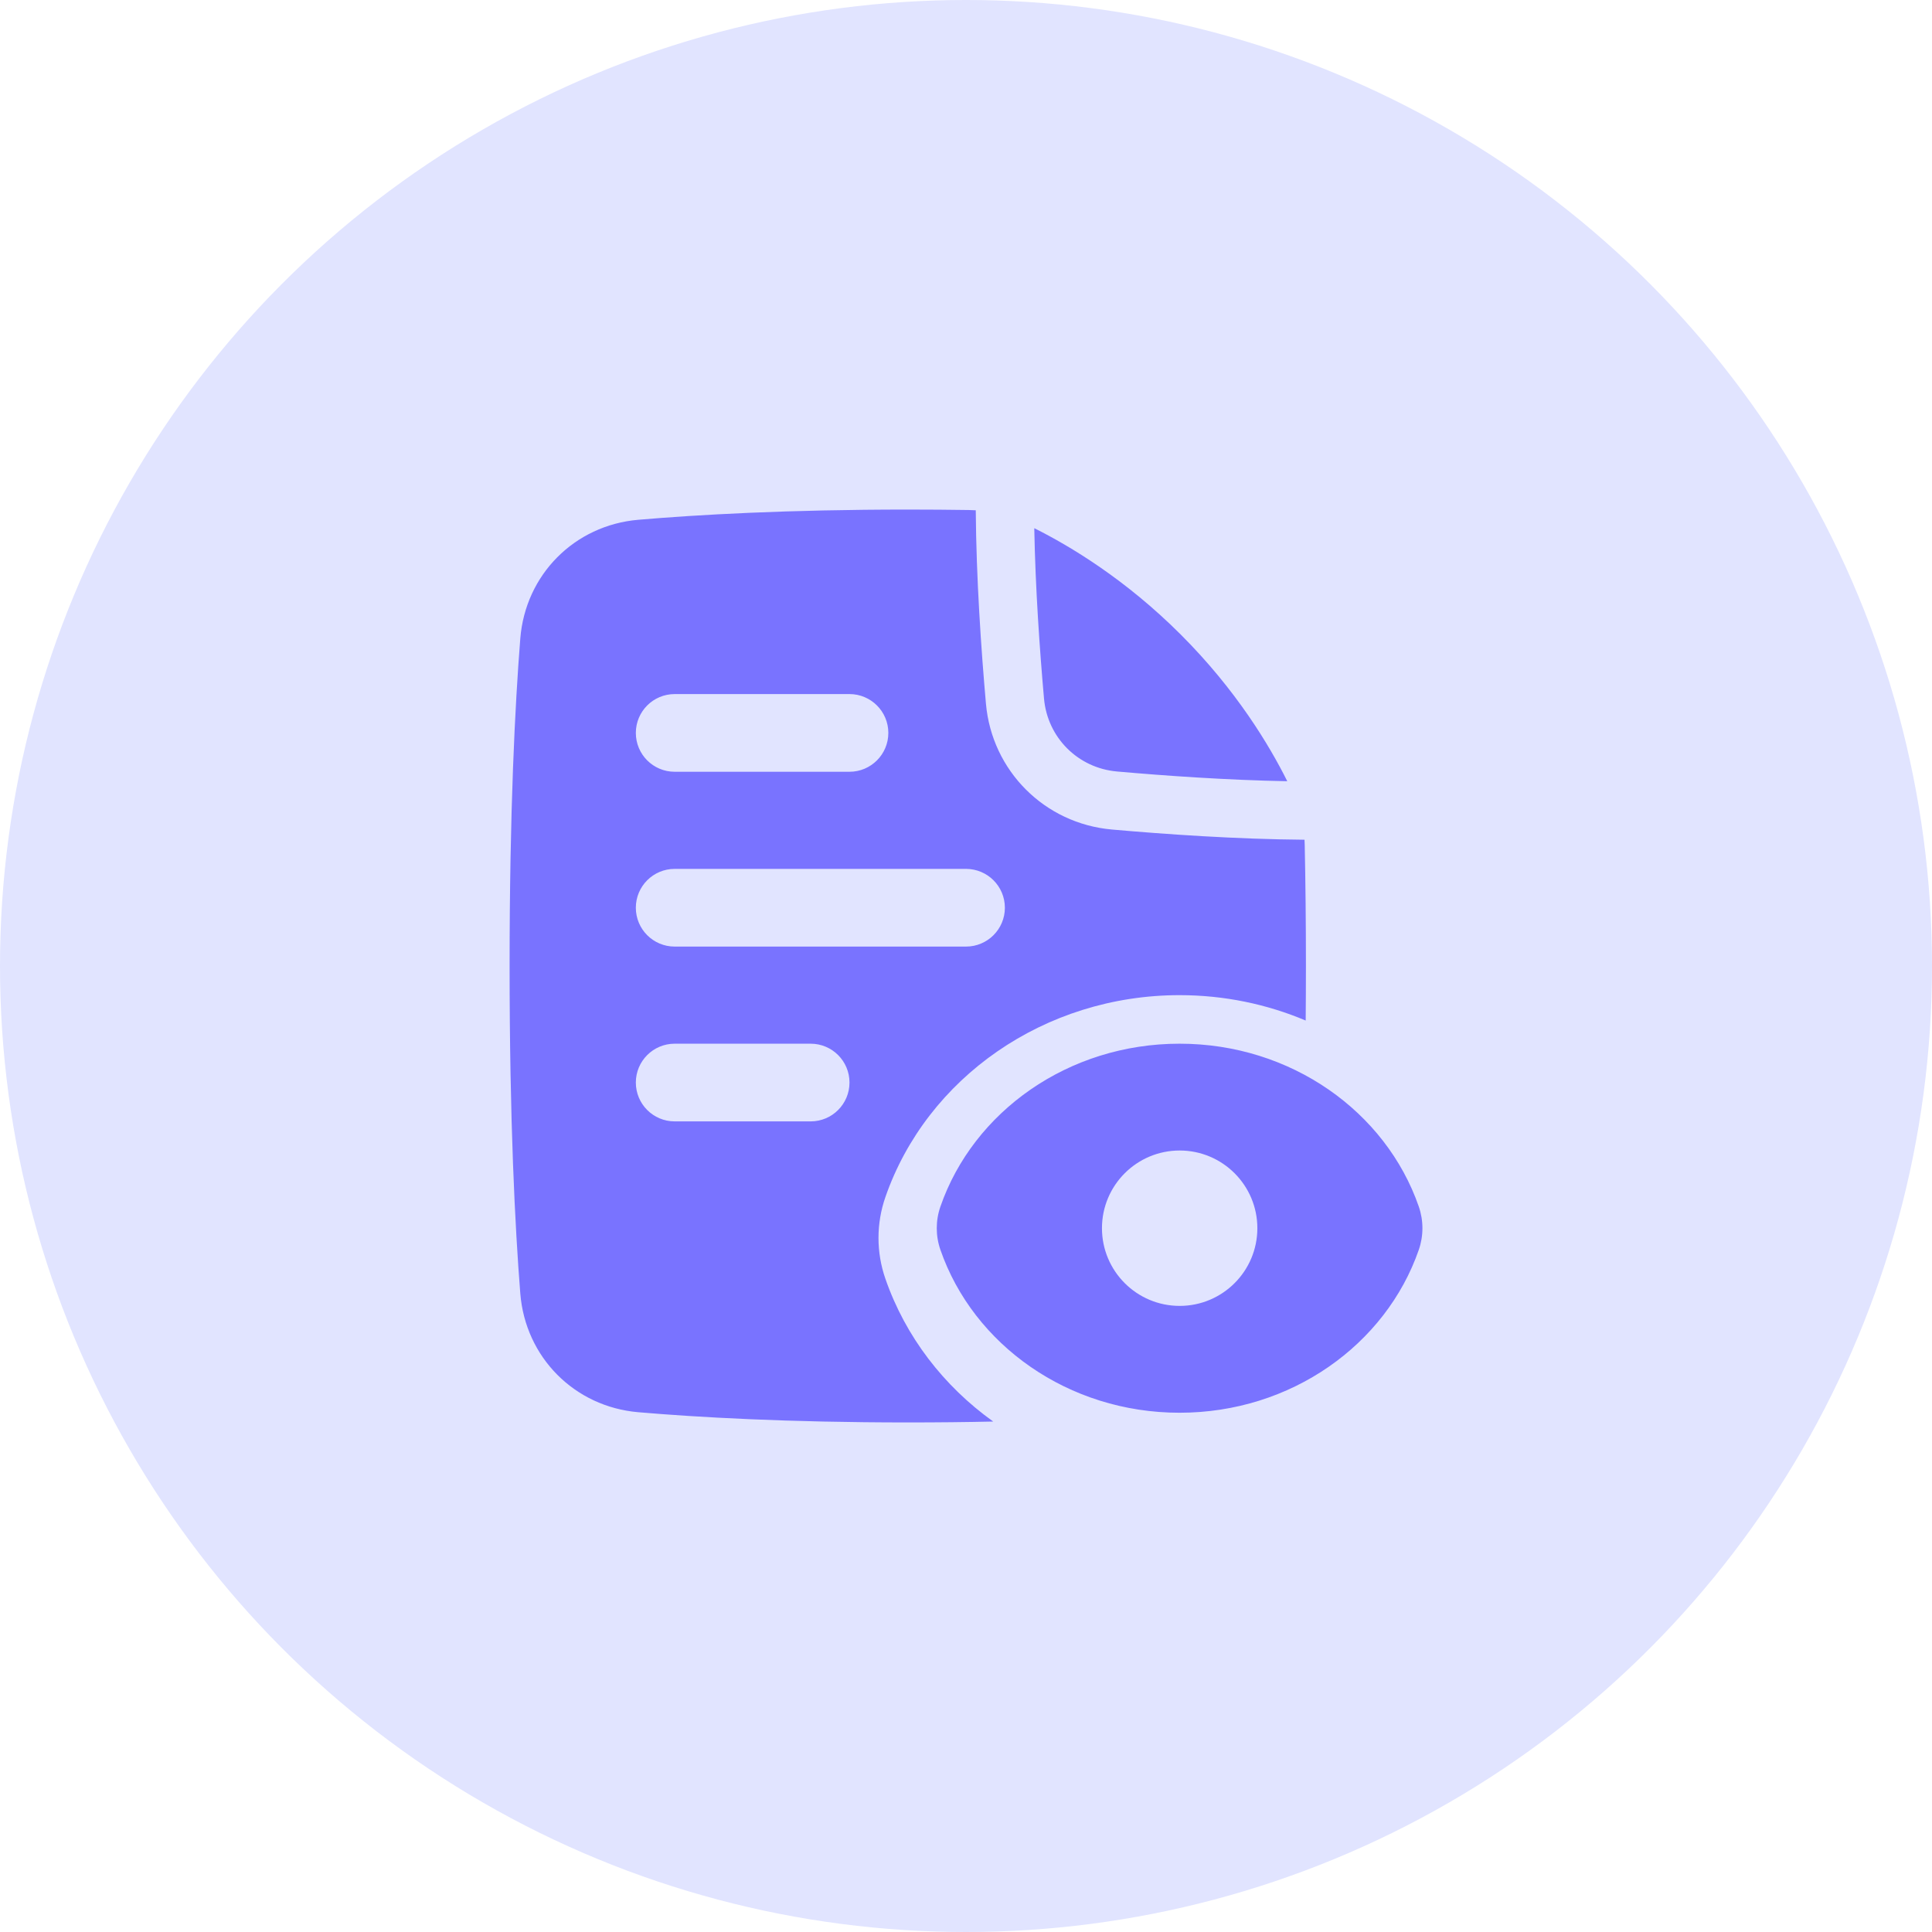 <?xml version="1.0" encoding="UTF-8"?> <svg xmlns="http://www.w3.org/2000/svg" width="56" height="56" viewBox="0 0 56 56" fill="none"><circle cx="28" cy="28" r="28" fill="#E1E4FF"></circle><g clip-path="url(#clip0_1278_17031)"><path fill-rule="evenodd" clip-rule="evenodd" d="M28.283 14.791C28.214 14.787 28.145 14.784 28.078 14.783C27.517 14.775 26.928 14.77 26.312 14.77C22.816 14.77 20.212 14.92 18.501 15.066C16.65 15.225 15.228 16.66 15.081 18.509C14.93 20.413 14.771 23.492 14.771 28C14.771 32.508 14.93 35.587 15.081 37.491C15.228 39.34 16.65 40.775 18.501 40.934C20.212 41.08 22.816 41.23 26.312 41.23C27.194 41.23 28.02 41.221 28.789 41.204C27.355 40.178 26.247 38.748 25.663 37.064C25.397 36.298 25.397 35.465 25.663 34.7C26.865 31.236 30.282 28.845 34.191 28.845C35.484 28.845 36.723 29.106 37.846 29.581C37.85 29.075 37.853 28.548 37.853 28C37.853 26.716 37.84 25.547 37.818 24.489C37.817 24.439 37.815 24.389 37.812 24.34C35.846 24.325 33.787 24.182 32.227 24.044C30.28 23.872 28.75 22.343 28.578 20.396C28.44 18.831 28.297 16.763 28.283 14.791ZM18.43 21.244C18.43 20.622 18.934 20.118 19.556 20.118H24.623C25.244 20.118 25.749 20.622 25.749 21.244C25.749 21.866 25.244 22.37 24.623 22.37H19.556C18.934 22.37 18.43 21.866 18.43 21.244ZM18.43 26.311C18.43 25.689 18.934 25.185 19.556 25.185H28C28.622 25.185 29.127 25.689 29.127 26.311C29.127 26.933 28.622 27.437 28 27.437H19.556C18.934 27.437 18.43 26.933 18.43 26.311ZM18.43 31.378C18.43 30.756 18.934 30.252 19.556 30.252H23.497C24.119 30.252 24.623 30.756 24.623 31.378C24.623 32 24.119 32.504 23.497 32.504H19.556C18.934 32.504 18.43 32 18.43 31.378ZM37.312 22.644C36.797 21.61 35.834 20.001 34.227 18.395C32.621 16.789 31.013 15.826 29.979 15.31C30.011 17.054 30.137 18.845 30.261 20.247C30.361 21.379 31.244 22.262 32.376 22.362C33.778 22.486 35.569 22.612 37.312 22.644ZM34.191 30.252C30.963 30.252 28.212 32.223 27.259 34.972C27.117 35.379 27.117 35.822 27.259 36.228C28.212 38.977 30.963 40.949 34.191 40.949C37.419 40.949 40.17 38.977 41.124 36.228C41.265 35.822 41.265 35.379 41.124 34.972C40.17 32.223 37.419 30.252 34.191 30.252ZM36.445 35.6C36.445 36.844 35.437 37.852 34.193 37.852C32.95 37.852 31.941 36.844 31.941 35.6C31.941 34.356 32.95 33.348 34.193 33.348C35.437 33.348 36.445 34.356 36.445 35.6Z" fill="#7973FF"></path></g><defs><clipPath id="clip0_1278_17031"><rect width="28" height="28" fill="white" transform="translate(14 14)"></rect></clipPath></defs></svg> 
